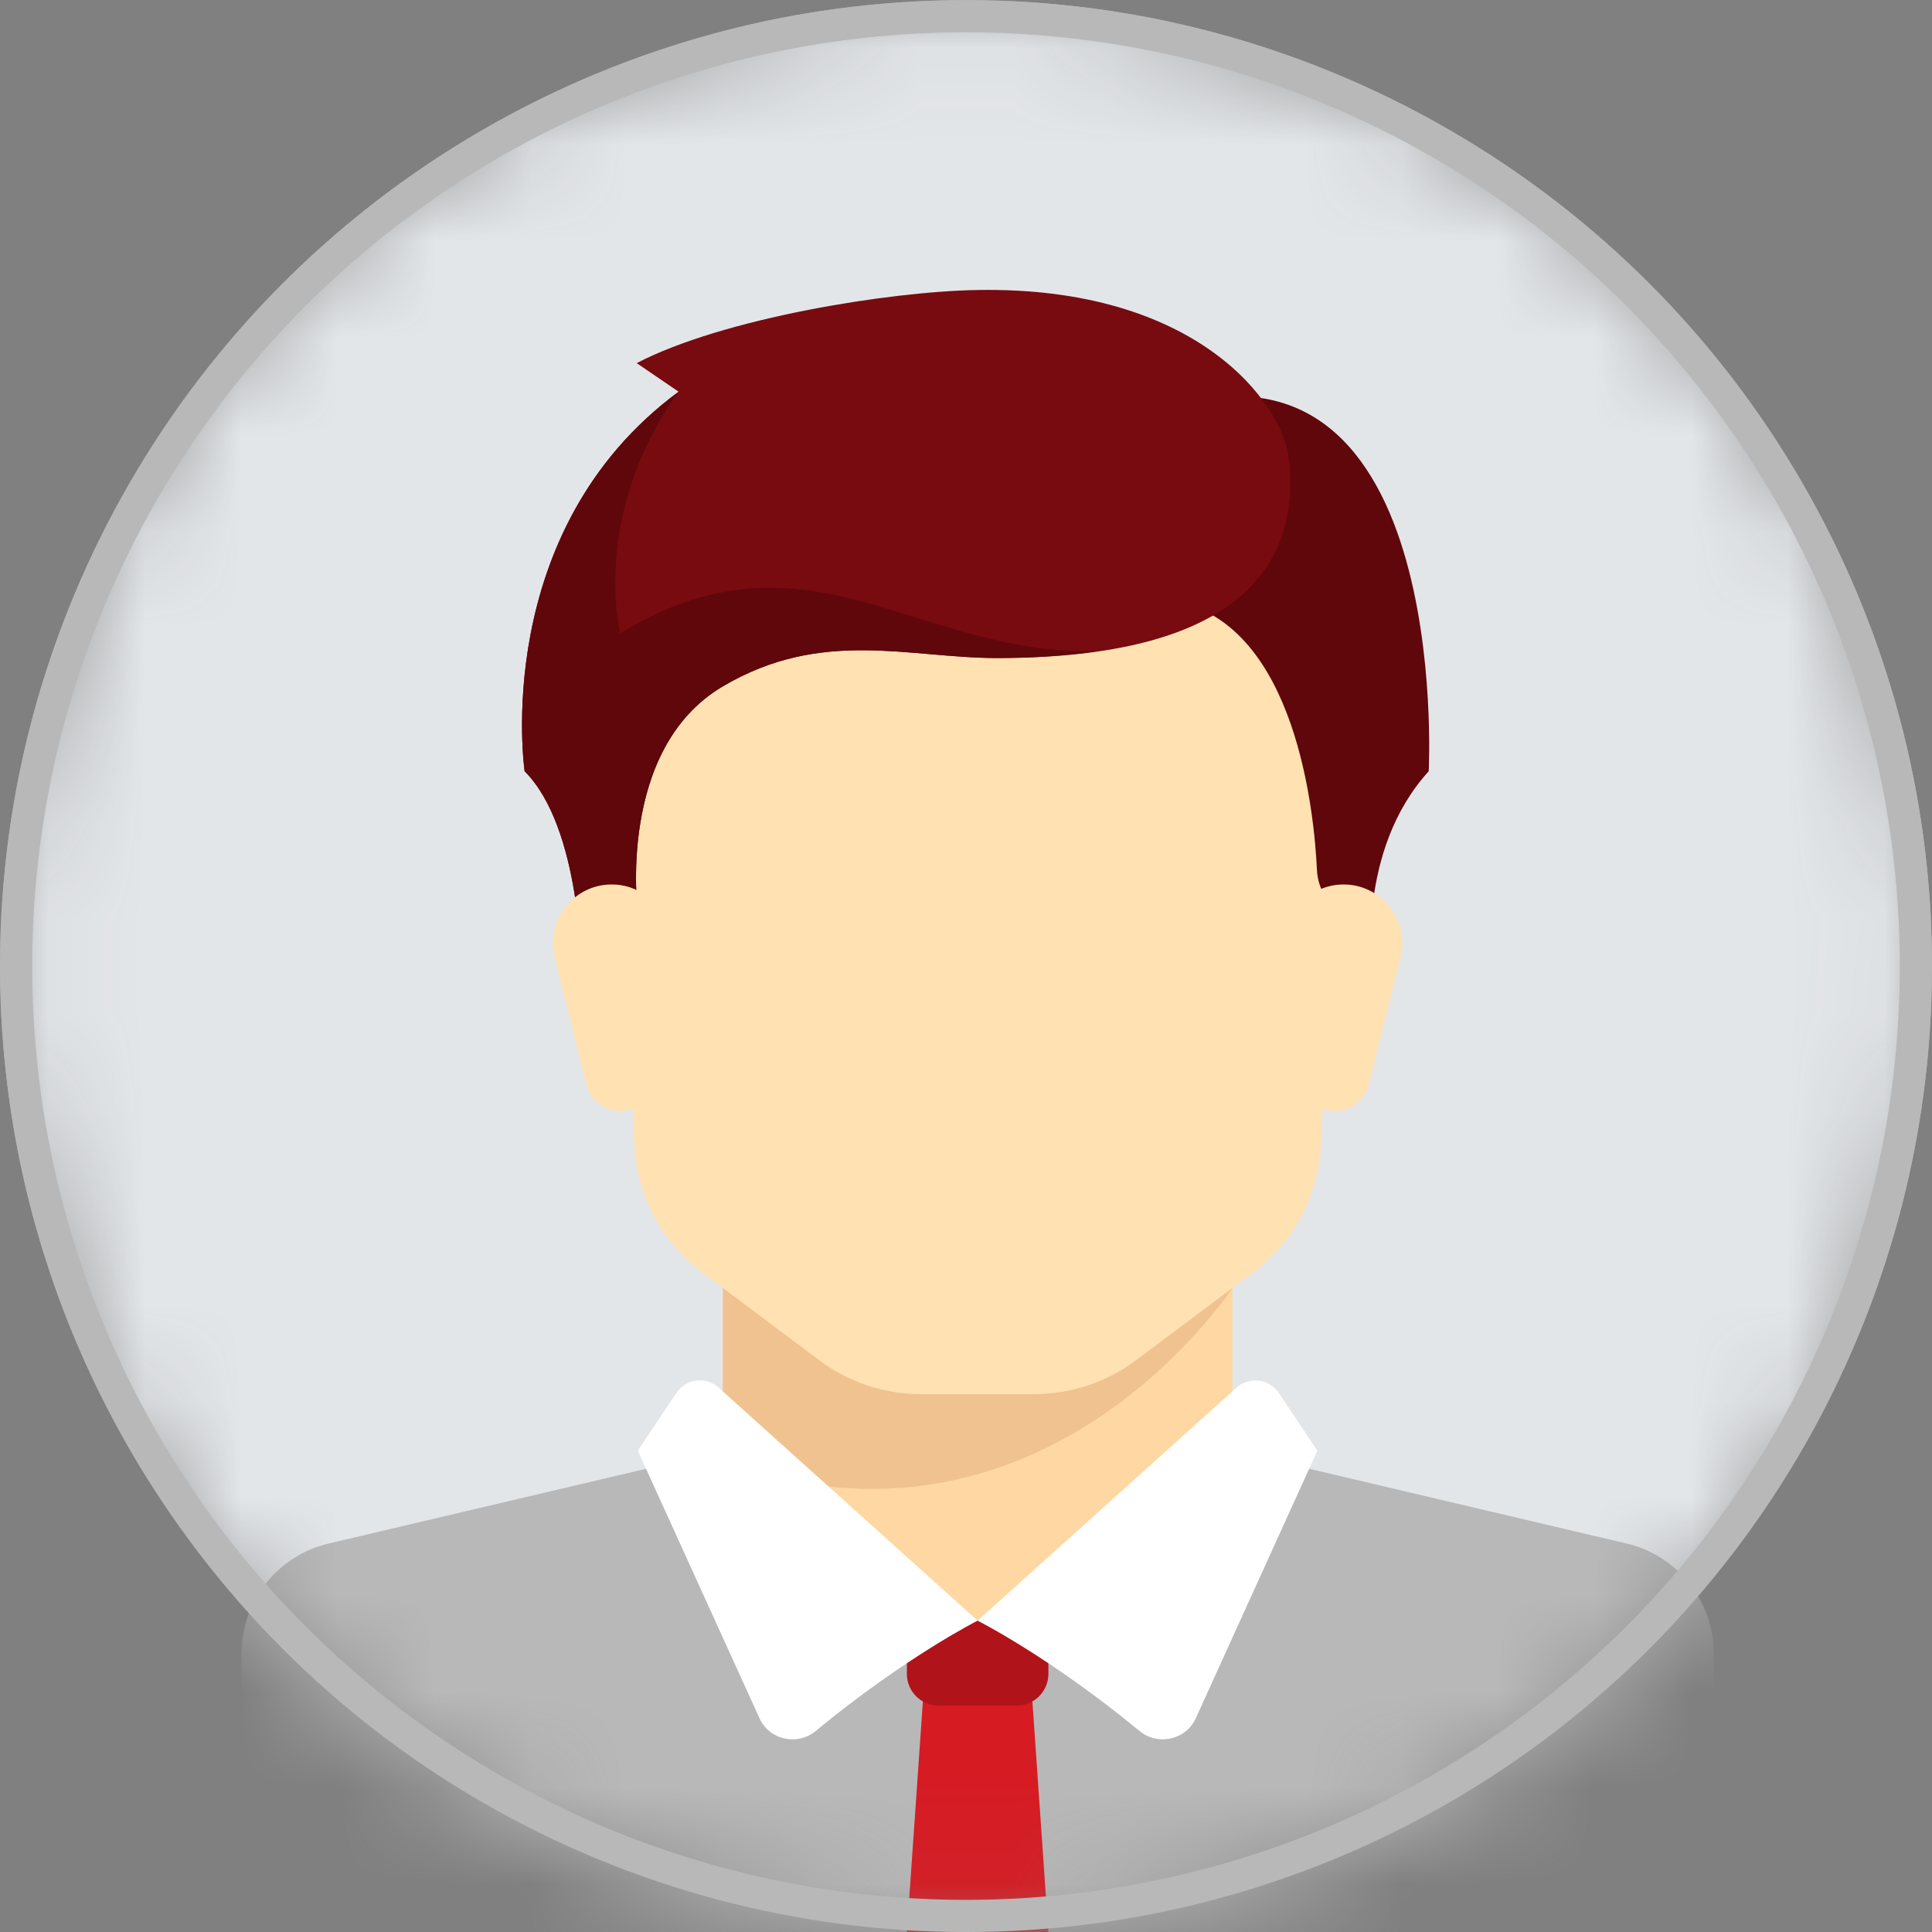 <svg width="20" height="20" viewBox="0 0 20 20" fill="none" xmlns="http://www.w3.org/2000/svg">
<rect x="0" y="0" width="20" height="20" fill="#808080" stroke="none"/>
<mask id="mask0_3652_167305" style="mask-type:alpha" maskUnits="userSpaceOnUse" x="0" y="0" width="20" height="21">
<path d="M10 20.001C15.508 20.001 20 15.508 20 10.001C20 4.493 15.508 0.001 10 0.001C4.492 0.001 0 4.493 0 10.001C0 15.508 4.492 20.001 10 20.001Z" fill="#E3E6E9"/>
</mask>
<g mask="url(#mask0_3652_167305)">
<path d="M10 20.001C15.508 20.001 20 15.508 20 10.001C20 4.493 15.508 0.001 10 0.001C4.492 0.001 0 4.493 0 10.001C0 15.508 4.492 20.001 10 20.001Z" fill="#E3E6E9"/>
<path d="M12.758 15.018V12.967H7.482V15.018L10.12 17.363L12.758 15.018Z" fill="#FFD7A3"/>
<path d="M16.837 15.978L13.21 15.124C13.155 15.111 13.105 15.09 13.058 15.063L10.12 16.777L7.297 14.98C7.224 15.049 7.134 15.1 7.031 15.124L3.404 15.978C2.874 16.102 2.5 16.575 2.5 17.119V19.414C2.5 19.738 2.762 20.001 3.086 20.001H17.154C17.478 20.001 17.741 19.738 17.741 19.414V17.119C17.741 16.575 17.366 16.102 16.837 15.978Z" fill="#B8B8B8"/>
<path d="M7.483 12.966V15.131C10.806 16.328 12.758 13.332 12.758 13.332V12.966H7.483V12.966Z" fill="#F0C290"/>
<path d="M6.31 6.225L6.566 11.844C6.59 12.369 6.847 12.856 7.267 13.171L8.479 14.08C8.784 14.309 9.154 14.432 9.534 14.432H10.707C11.087 14.432 11.457 14.309 11.762 14.08L12.974 13.171C13.394 12.856 13.651 12.369 13.675 11.844L13.931 6.225C13.931 6.225 6.31 6.225 6.31 6.225Z" fill="#FFE1B2"/>
<path d="M10.853 20.001H9.388L9.571 17.363H10.67L10.853 20.001Z" fill="#D61B23"/>
<path d="M10.853 16.777H9.388V17.328C9.388 17.509 9.534 17.656 9.715 17.656H10.525C10.706 17.656 10.853 17.509 10.853 17.328V16.777H10.853Z" fill="#B1131A"/>
<path d="M7.441 14.366L10.12 16.777C10.12 16.777 9.37 17.155 8.444 17.919C8.253 18.076 7.964 18.012 7.862 17.787L6.603 15.018L7.001 14.421C7.101 14.272 7.309 14.246 7.441 14.366Z" fill="white"/>
<path d="M12.799 14.366L10.12 16.777C10.12 16.777 10.871 17.155 11.796 17.919C11.987 18.076 12.276 18.012 12.379 17.787L13.637 15.018L13.239 14.421C13.14 14.272 12.932 14.246 12.799 14.366Z" fill="white"/>
<path d="M11.897 4.284L12.172 6.225C13.426 6.476 13.607 8.445 13.633 9.007C13.638 9.109 13.67 9.207 13.726 9.293L14.204 10.036C14.204 10.036 14.04 8.808 14.79 7.984C14.79 7.984 15.048 3.111 11.897 4.284Z" fill="#60070B"/>
<path d="M14.498 9.911L14.167 11.234C14.128 11.391 13.987 11.501 13.825 11.501C13.648 11.501 13.498 11.369 13.476 11.192L13.306 9.839C13.261 9.476 13.544 9.156 13.909 9.156H13.909C14.304 9.156 14.594 9.528 14.498 9.911Z" fill="#FFE1B2"/>
<path d="M6.591 3.759L7.025 4.055C5.065 5.502 5.431 7.984 5.431 7.984C6.017 8.57 6.017 10.036 6.017 10.036L6.603 9.449C6.603 9.449 6.377 7.756 7.483 7.105C8.508 6.5 9.406 6.812 10.322 6.812C12.776 6.812 13.463 5.887 13.344 4.76C13.283 4.177 12.391 2.963 10.12 3.002C9.204 3.017 7.483 3.295 6.591 3.759Z" fill="#780B10"/>
<path d="M6.42 6.555C6.42 6.555 6.109 5.328 7.025 4.055C5.065 5.502 5.431 7.984 5.431 7.984C6.017 8.57 6.017 10.036 6.017 10.036L6.603 9.449C6.603 9.449 6.377 7.756 7.483 7.105C8.508 6.5 9.406 6.812 10.322 6.812C10.721 6.812 11.069 6.785 11.379 6.739C9.488 6.802 8.374 5.371 6.42 6.555Z" fill="#60070B"/>
<path d="M5.743 9.911L6.073 11.234C6.113 11.391 6.254 11.501 6.415 11.501C6.593 11.501 6.743 11.369 6.765 11.192L6.934 9.839C6.979 9.476 6.697 9.156 6.332 9.156H6.332C5.937 9.156 5.647 9.528 5.743 9.911Z" fill="#FFE1B2"/>
</g>
<circle cx="10" cy="10.001" r="9.833" stroke="#B8B8B8" stroke-width="0.333"/>
</svg>
